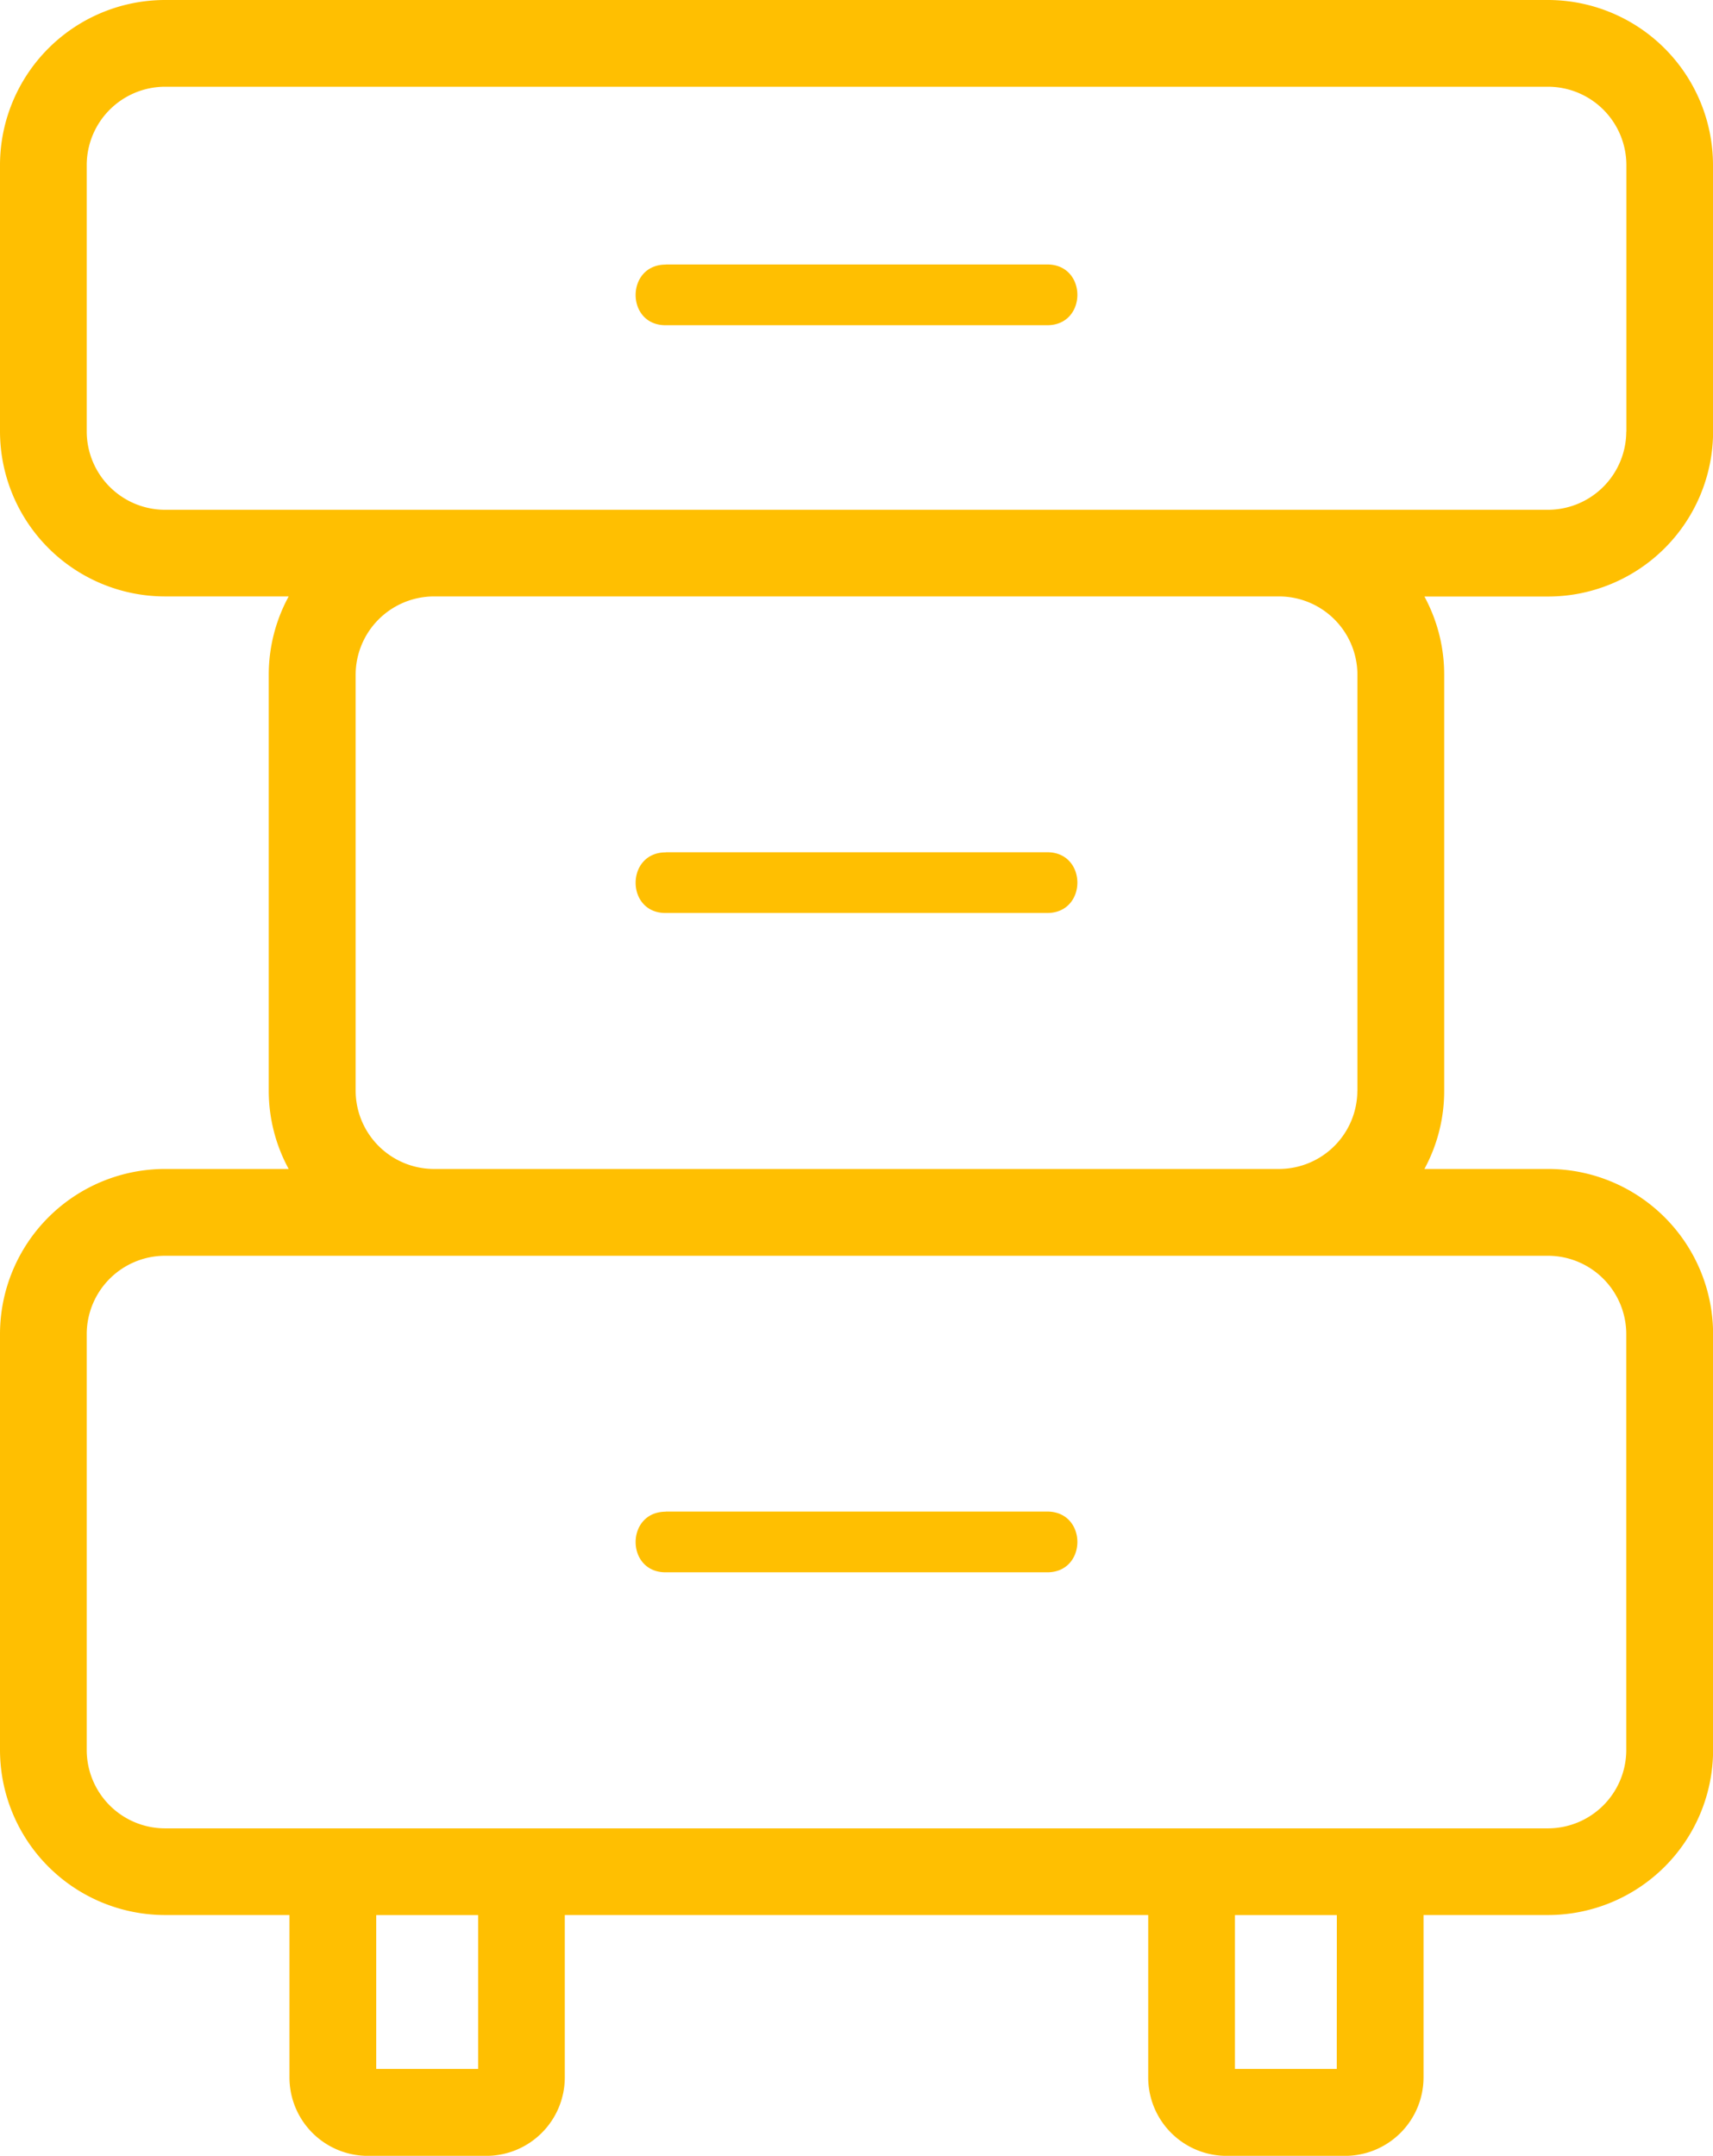 <svg xmlns="http://www.w3.org/2000/svg" viewBox="0 0 515.91 649.16"><defs><style>.cls-1{fill:#ffbf01;}</style></defs><g id="Слой_2" data-name="Слой 2"><g id="Layer_1" data-name="Layer 1"><path class="cls-1" d="M144,576.68H113.31V623H144Zm258.62,0H371.93V623H402.6Zm6.2-248.17V203.11a23.62,23.62,0,0,0-23.51-23.51H130.63a23.62,23.62,0,0,0-23.52,23.51v125.4A23.62,23.62,0,0,0,130.63,352H385.29A23.62,23.62,0,0,0,408.8,328.51Zm81-198.54V49.63a23.62,23.62,0,0,0-23.51-23.51H49.63A23.62,23.62,0,0,0,26.12,49.63V130a23.62,23.62,0,0,0,23.51,23.51H466.28A23.62,23.62,0,0,0,489.79,130Zm26.12-80.34V130a49.74,49.74,0,0,1-49.63,49.63H429a49.3,49.3,0,0,1,5.95,23.51v125.4A49.27,49.27,0,0,1,429,352h37.31a49.75,49.75,0,0,1,49.63,49.63v125.4a49.74,49.74,0,0,1-49.63,49.63H428.73v49a23.65,23.65,0,0,1-23.52,23.52H369.34a23.61,23.61,0,0,1-23.53-23.52v-49H170.1v49a23.65,23.65,0,0,1-23.52,23.52H110.71a23.61,23.61,0,0,1-23.53-23.52v-49H49.63A49.74,49.74,0,0,1,0,527.05V401.65A49.75,49.75,0,0,1,49.63,352H86.94a49.27,49.27,0,0,1-6-23.51V203.11a49.3,49.3,0,0,1,6-23.51H49.63A49.75,49.75,0,0,1,0,130V49.63A49.75,49.75,0,0,1,49.63,0H466.28A49.75,49.75,0,0,1,515.91,49.63Zm-315.41,207H315.41c12.09,0,12.09,18.29,0,18.29H200.5C188.41,275,188.41,256.67,200.5,256.67Zm0,198.54H315.41c12.09,0,12.09,18.29,0,18.29H200.5C188.41,473.5,188.41,455.21,200.5,455.21Zm0-375.53H315.41c12.09,0,12.09,18.29,0,18.29H200.5C188.41,98,188.41,79.68,200.5,79.68ZM466.28,550.56a23.61,23.61,0,0,0,23.51-23.51V401.65a23.62,23.62,0,0,0-23.51-23.51H49.63a23.62,23.62,0,0,0-23.51,23.51v125.4a23.61,23.61,0,0,0,23.51,23.51Z"/></g></g></svg>
